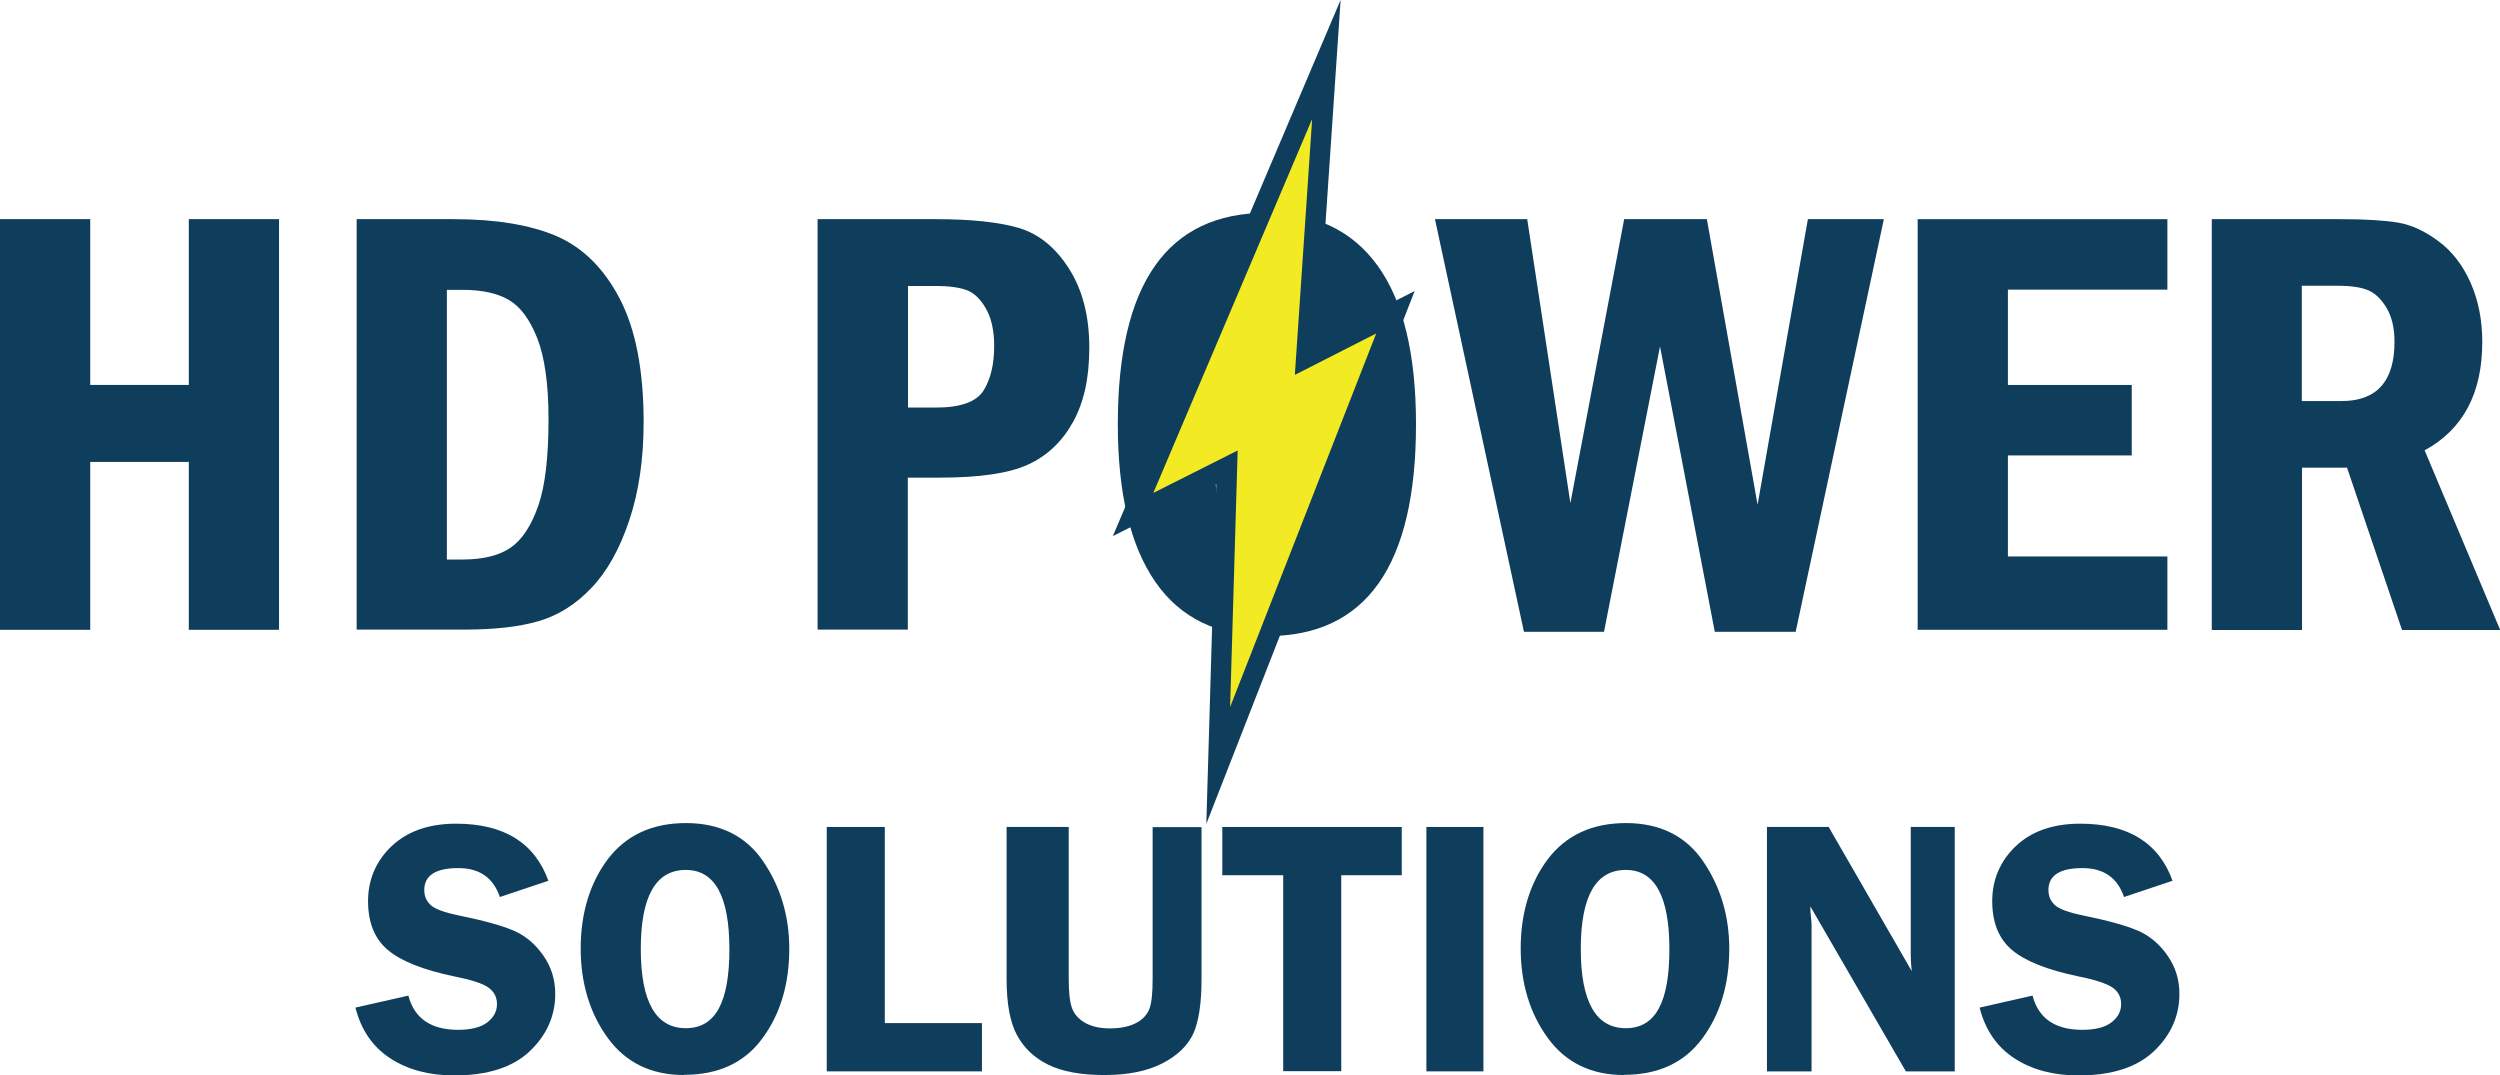 <?xml version="1.0" encoding="UTF-8"?>
<svg id="a" data-name="Layer 1" xmlns="http://www.w3.org/2000/svg" viewBox="0 0 122.74 52.78">
  <defs>
    <style>
      .b {
        fill: #0f3e5c;
      }

      .c {
        fill: #f2ea23;
        stroke: #0e3e5c;
        stroke-miterlimit: 10;
      }
    </style>
  </defs>
  <g>
    <path class="b" d="M0,10.76h4.43v8.14h4.84v-8.14h4.43v20.16h-4.43v-8.24h-4.84v8.24H0V10.76Z"/>
    <path class="b" d="M17.51,10.76h4.77c2.07,0,3.75.28,5.04.83,1.29.56,2.33,1.58,3.11,3.08.78,1.5,1.17,3.52,1.17,6.07,0,1.81-.24,3.42-.71,4.82-.47,1.4-1.09,2.51-1.86,3.31-.77.81-1.63,1.35-2.6,1.63s-2.17.41-3.62.41h-5.3V10.76ZM21.94,14.22v13.25h.76c1.03,0,1.82-.2,2.38-.59.56-.39,1.01-1.08,1.35-2.06.34-.98.5-2.4.5-4.25,0-1.71-.19-3.04-.55-3.96-.37-.93-.83-1.55-1.39-1.88s-1.32-.5-2.29-.5h-.76Z"/>
    <path class="b" d="M40.15,10.76h5.8c1.76,0,3.13.15,4.1.44.97.3,1.78.96,2.44,2,.66,1.04.99,2.33.99,3.86s-.27,2.7-.8,3.66c-.53.96-1.27,1.66-2.21,2.09-.94.43-2.38.64-4.33.64h-1.57v7.46h-4.43V10.76ZM44.58,14.03v5.98h1.37c1.21,0,1.99-.28,2.34-.84s.52-1.29.52-2.19c0-.76-.14-1.37-.41-1.84s-.59-.77-.95-.9c-.36-.13-.86-.2-1.51-.2h-1.37Z"/>
    <path class="b" d="M69.52,20.83c0,6.93-2.44,10.4-7.31,10.4-2.42,0-4.25-.88-5.48-2.65-1.23-1.77-1.85-4.35-1.85-7.75,0-6.92,2.44-10.38,7.31-10.38,2.38,0,4.2.87,5.45,2.6,1.25,1.73,1.88,4.33,1.88,7.78ZM64.86,20.83c0-2.72-.21-4.53-.63-5.43-.42-.9-1.1-1.35-2.02-1.35s-1.58.45-2.01,1.36c-.42.91-.63,2.71-.63,5.42s.21,4.46.63,5.39c.42.94,1.09,1.4,2.02,1.4s1.59-.45,2.02-1.34c.43-.9.64-2.71.64-5.45Z"/>
    <path class="b" d="M70.45,10.76h4.53l2.12,13.94,2.64-13.94h4.06l2.49,14.02,2.47-14.02h3.73l-4.33,20.26h-3.97l-2.69-14.01-2.75,14.01h-3.93l-4.37-20.26Z"/>
    <path class="b" d="M94.15,10.76h12.26v3.46h-7.83v4.68h6.08v3.46h-6.08v4.96h7.83v3.6h-12.26V10.76Z"/>
    <path class="b" d="M108.58,10.76h6.33c1.23,0,2.17.06,2.83.17.65.11,1.32.42,1.99.92.67.5,1.19,1.18,1.57,2.04s.57,1.83.57,2.9c0,2.52-.94,4.29-2.83,5.32l3.71,8.82h-4.82l-2.7-7.97h-2.21v7.97h-4.43V10.76ZM113.01,14.03v5.66h1.95c1.73,0,2.6-.97,2.6-2.91,0-.67-.13-1.22-.38-1.65-.26-.43-.55-.72-.89-.87s-.84-.23-1.5-.23h-1.77Z"/>
  </g>
  <g>
    <path class="b" d="M26.93,43.24l-2.39.8c-.32-.95-1-1.42-2.04-1.42-1.11,0-1.67.36-1.67,1.08,0,.29.1.53.31.73s.68.37,1.41.52c1.22.25,2.12.5,2.69.75.57.25,1.05.66,1.44,1.22s.58,1.18.58,1.88c0,1.08-.42,2.02-1.25,2.81-.83.79-2.07,1.19-3.71,1.19-1.23,0-2.28-.28-3.14-.84-.86-.56-1.43-1.39-1.71-2.49l2.6-.59c.29,1.12,1.11,1.68,2.44,1.68.64,0,1.12-.12,1.44-.37s.47-.55.47-.89-.14-.62-.43-.82-.84-.38-1.66-.54c-1.53-.32-2.62-.75-3.27-1.3-.65-.55-.97-1.35-.97-2.4s.39-1.97,1.16-2.7c.78-.73,1.83-1.1,3.16-1.1,2.35,0,3.87.94,4.54,2.82Z"/>
    <path class="b" d="M33.59,52.78c-1.62,0-2.87-.61-3.75-1.82-.88-1.21-1.33-2.68-1.33-4.4s.45-3.21,1.34-4.39c.9-1.17,2.17-1.76,3.83-1.76s2.94.63,3.79,1.88c.85,1.25,1.28,2.68,1.28,4.29,0,1.74-.44,3.21-1.32,4.4-.88,1.2-2.16,1.79-3.85,1.79ZM33.67,42.71c-1.47,0-2.21,1.29-2.21,3.88s.74,3.89,2.21,3.89,2.14-1.29,2.14-3.88-.71-3.89-2.14-3.89Z"/>
    <path class="b" d="M43.44,50.23h4.77v2.37h-7.62v-12h2.85v9.62Z"/>
    <path class="b" d="M58.99,40.6v7.47c0,1.21-.14,2.1-.41,2.69-.28.59-.78,1.07-1.52,1.45-.74.38-1.69.57-2.84.57s-2.07-.17-2.76-.51-1.19-.82-1.53-1.45-.51-1.54-.51-2.75v-7.47h3.05v7.47c0,.64.05,1.12.16,1.42s.33.55.65.73.73.27,1.2.27c.53,0,.96-.09,1.29-.26s.55-.41.66-.7c.11-.29.16-.77.16-1.45v-7.47h2.41Z"/>
    <path class="b" d="M68.82,40.6v2.37h-2.97v9.62h-2.85v-9.62h-2.99v-2.37h8.81Z"/>
    <path class="b" d="M72.83,40.6v12h-2.8v-12h2.8Z"/>
    <path class="b" d="M79.74,52.78c-1.62,0-2.87-.61-3.75-1.82-.88-1.21-1.33-2.68-1.33-4.4s.45-3.21,1.34-4.39c.9-1.17,2.17-1.76,3.83-1.76s2.94.63,3.79,1.88c.85,1.25,1.28,2.68,1.28,4.29,0,1.74-.44,3.21-1.32,4.4s-2.16,1.79-3.85,1.79ZM79.82,42.71c-1.47,0-2.21,1.29-2.21,3.88s.74,3.89,2.21,3.89,2.14-1.29,2.14-3.88-.71-3.89-2.14-3.89Z"/>
    <path class="b" d="M95.97,40.6v12h-2.4l-4.69-8.1c0,.21.01.34.02.4.02.21.04.38.04.52v7.18h-2.19v-12h3.03l4.08,7.08c-.04-.35-.05-.62-.05-.8v-6.28h2.17Z"/>
    <path class="b" d="M106.67,43.24l-2.39.8c-.32-.95-1-1.42-2.04-1.42-1.11,0-1.67.36-1.67,1.08,0,.29.1.53.31.73.21.2.68.37,1.41.52,1.22.25,2.12.5,2.69.75.57.25,1.05.66,1.44,1.22.39.56.58,1.18.58,1.88,0,1.08-.42,2.02-1.25,2.81-.83.79-2.07,1.19-3.71,1.19-1.23,0-2.28-.28-3.14-.84-.86-.56-1.43-1.39-1.71-2.49l2.6-.59c.29,1.12,1.11,1.68,2.44,1.68.64,0,1.12-.12,1.44-.37.32-.25.47-.55.47-.89s-.14-.62-.43-.82c-.29-.19-.84-.38-1.66-.54-1.53-.32-2.62-.75-3.27-1.3-.65-.55-.97-1.35-.97-2.4s.39-1.97,1.16-2.7,1.83-1.1,3.16-1.1c2.35,0,3.87.94,4.54,2.82Z"/>
  </g>
  <polygon class="c" points="68.51 15.33 64.13 17.56 65.12 2.92 55.63 25.26 60.24 22.94 59.81 37.58 68.51 15.33"/>
</svg>